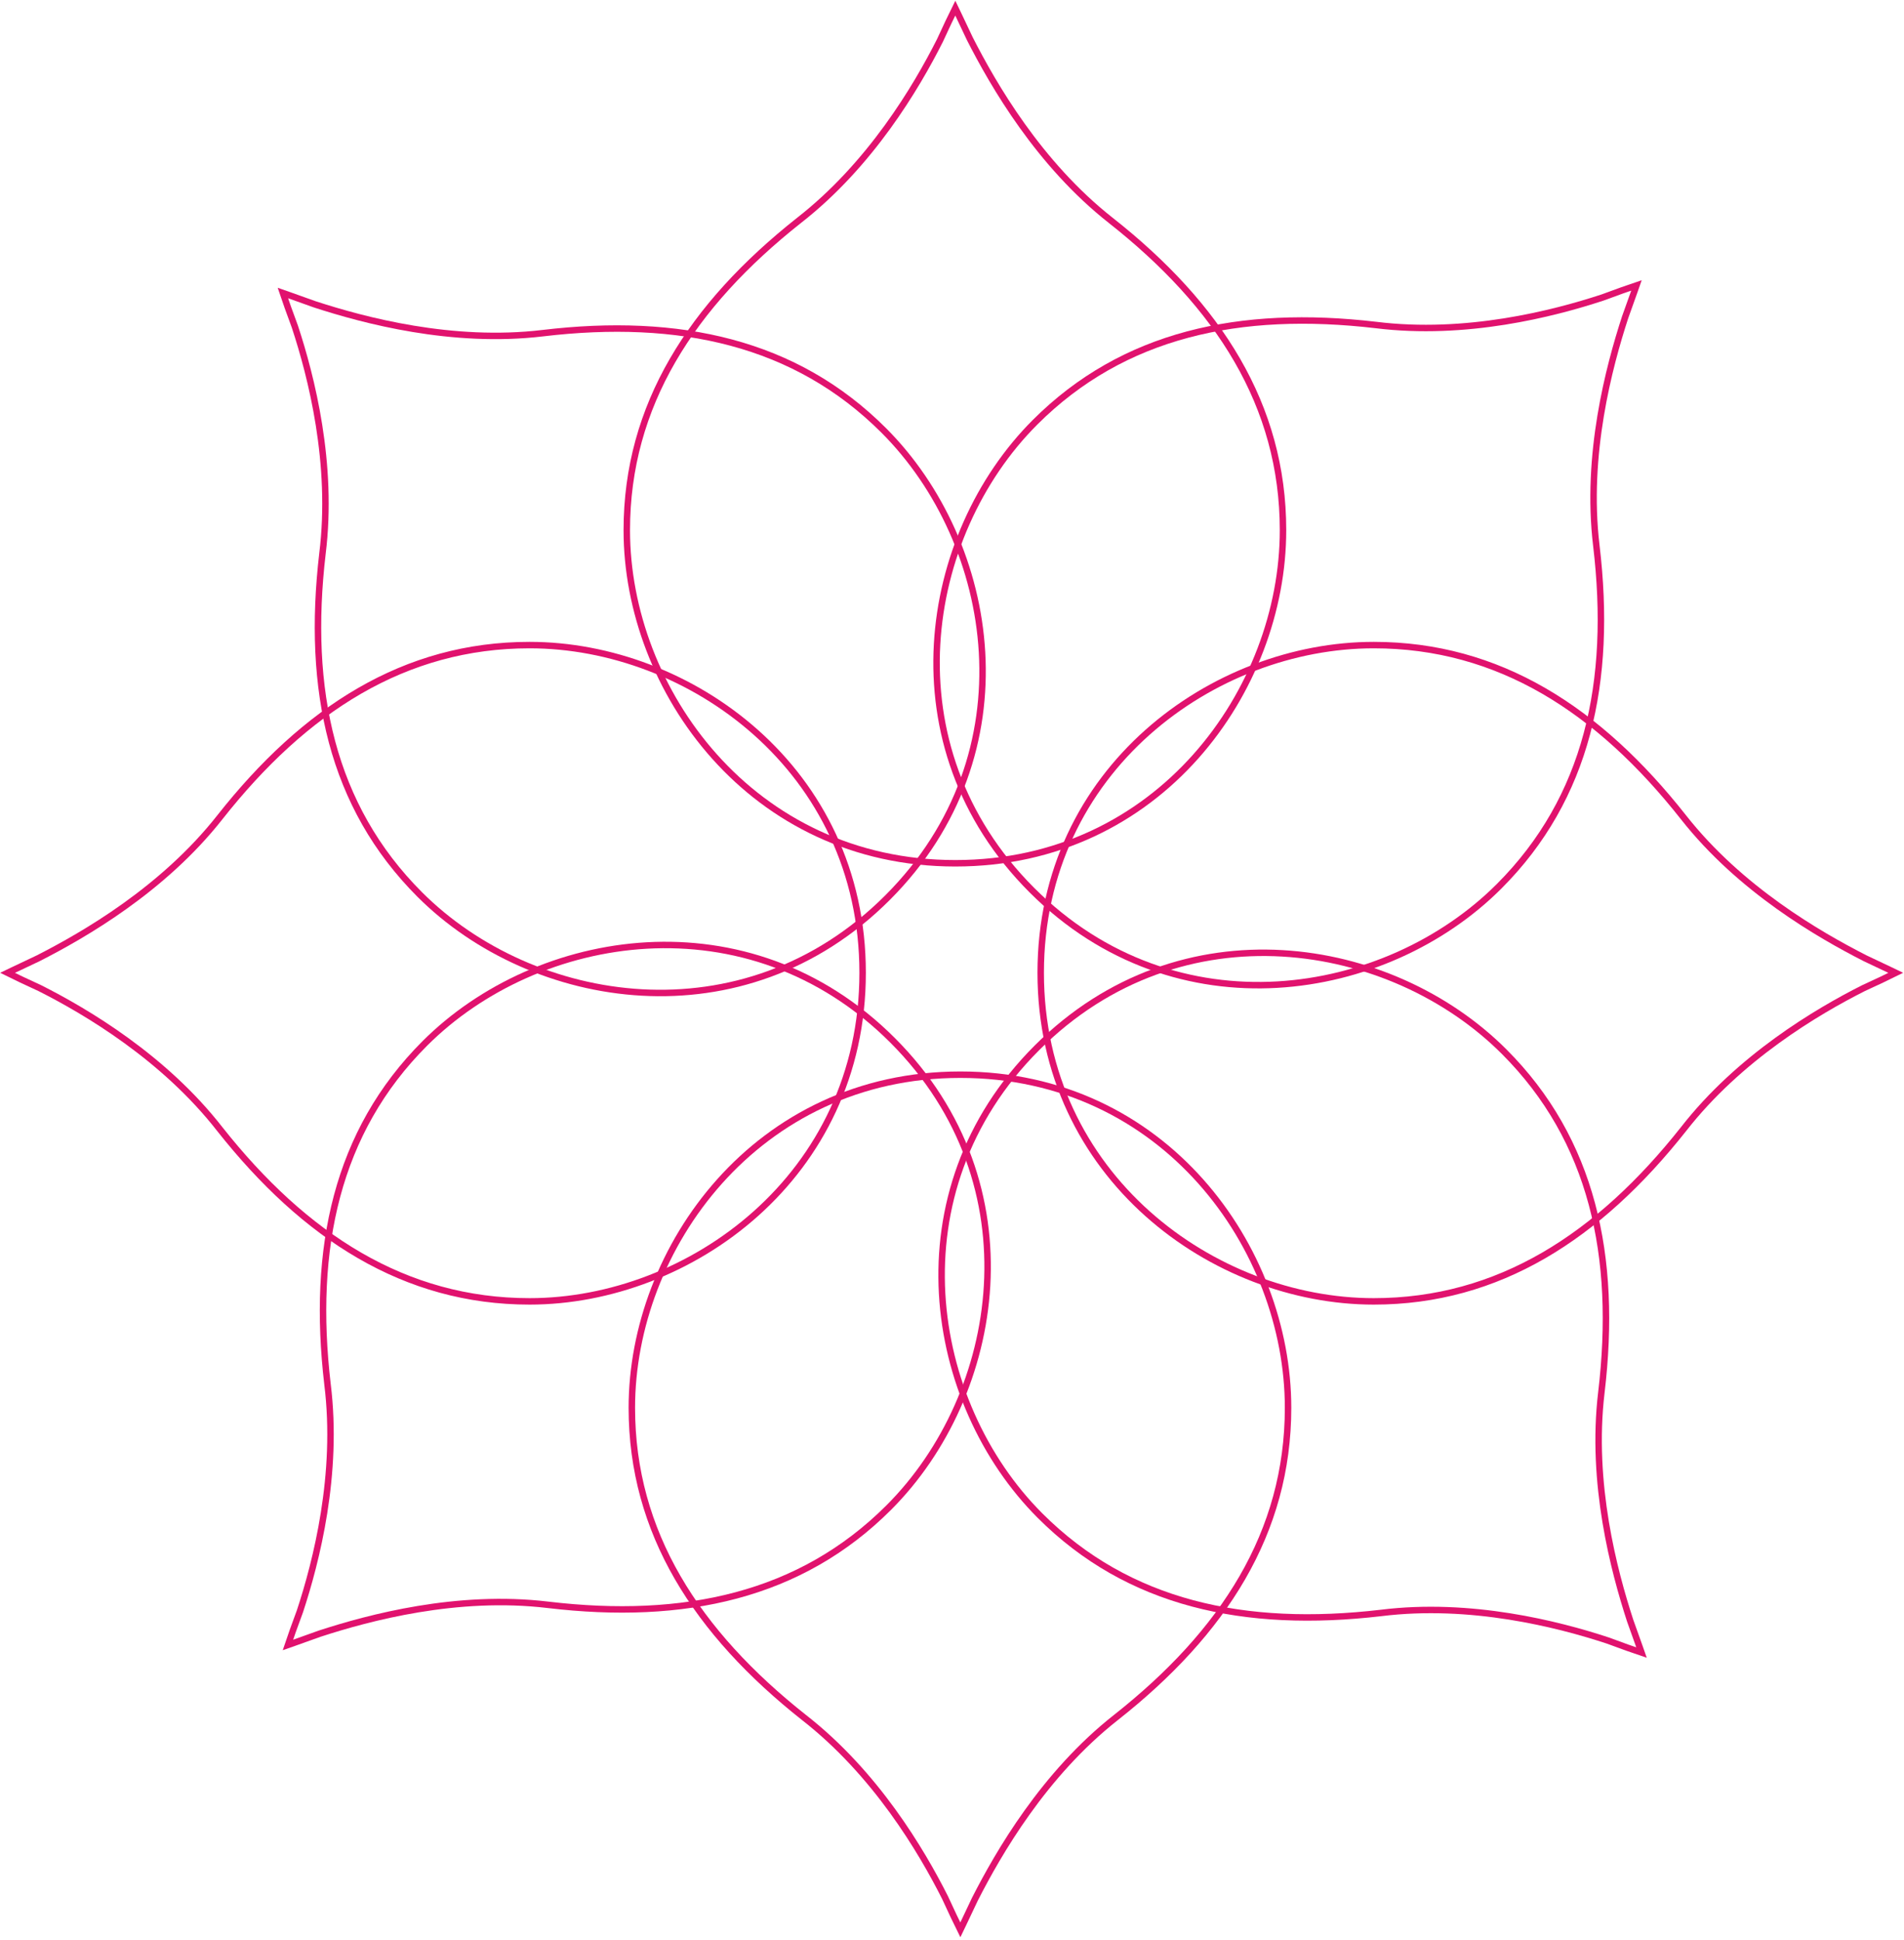 <svg width="590" height="601" viewBox="0 0 590 601" fill="none" xmlns="http://www.w3.org/2000/svg">
<path d="M300.519 11.982L300.525 11.995L300.532 12.008C307.826 26.333 321.919 50.755 344.191 68.281C377.591 94.583 397.571 125.594 397.571 164.28C397.571 213.715 359.243 267.479 296.033 267.479C232.82 267.479 194.225 213.711 194.225 164.28C194.225 125.596 214.338 94.585 247.605 68.282C269.739 51.028 283.966 27.016 291.267 12.544L291.274 12.53L291.281 12.515L293.972 6.727L296.026 2.523L296.881 4.299L296.884 4.305L300.519 11.982Z" stroke="#E1126E" stroke-width="2"/>
<path d="M503.585 98.307L503.58 98.32L503.576 98.334C498.605 113.621 491.301 140.855 494.657 168.996C499.676 211.212 491.876 247.268 464.521 274.624C429.565 309.579 364.446 320.494 319.75 275.798C275.052 231.099 285.781 165.789 320.734 130.836C348.087 103.483 384.237 95.776 426.359 100.7C454.211 104.151 481.251 97.232 496.646 92.162L496.661 92.156L496.676 92.151L502.671 89.961L507.097 88.441L506.446 90.301L506.444 90.307L503.585 98.307Z" stroke="#E1126E" stroke-width="2"/>
<path d="M97.531 94.298L97.544 94.302L97.558 94.307C112.845 99.278 140.079 106.582 168.22 103.226C210.436 98.207 246.492 106.007 273.848 133.362C308.803 168.318 319.718 233.437 275.022 278.133C230.323 322.831 165.013 312.102 130.06 277.149C102.707 249.796 95 213.645 99.924 171.523C103.375 143.672 96.456 116.632 91.385 101.237L91.38 101.222L91.375 101.207L89.185 95.211L87.665 90.786L89.525 91.437L89.531 91.439L97.531 94.298Z" stroke="#E1126E" stroke-width="2"/>
<path d="M11.809 296.928L11.822 296.921L11.835 296.915C26.16 289.62 50.582 275.527 68.108 253.256C94.409 219.856 125.421 199.875 164.107 199.875C213.542 199.875 267.306 238.204 267.306 301.413C267.306 364.626 213.538 403.221 164.107 403.221C125.423 403.221 94.412 383.108 68.109 349.842C50.855 327.708 26.843 313.48 12.371 306.18L12.357 306.173L12.342 306.166L6.554 303.475L2.35 301.42L4.126 300.566L4.132 300.563L11.809 296.928Z" stroke="#E1126E" stroke-width="2"/>
<path d="M302.083 588.481L302.089 588.467L302.096 588.455C309.39 574.13 323.483 549.708 345.755 532.182C379.155 505.88 399.136 474.869 399.136 436.183C399.136 386.748 360.807 332.984 297.597 332.984C234.384 332.984 195.79 386.752 195.79 436.183C195.79 474.866 215.902 505.878 249.169 532.181C271.303 549.435 285.531 573.447 292.831 587.919L292.838 587.933L292.845 587.948L295.536 593.735L297.59 597.94L298.445 596.164L298.448 596.158L302.083 588.481Z" stroke="#E1126E" stroke-width="2"/>
<path d="M99.094 506.165L99.108 506.16L99.121 506.156C114.409 501.185 141.643 493.881 169.784 497.237C211.999 502.256 248.056 494.456 275.411 467.101C310.367 432.145 321.281 367.026 276.585 322.33C231.887 277.632 166.577 288.361 131.624 323.314C104.271 350.667 96.564 386.817 101.488 428.94C104.939 456.791 98.02 483.831 92.949 499.226L92.944 499.241L92.939 499.256L90.749 505.251L89.229 509.677L91.089 509.026L91.095 509.024L99.094 506.165Z" stroke="#E1126E" stroke-width="2"/>
<path d="M577.983 296.928L577.97 296.921L577.958 296.915C563.633 289.62 539.211 275.527 521.685 253.256C495.383 219.856 464.372 199.875 425.686 199.875C376.251 199.875 322.487 238.204 322.487 301.413C322.487 364.626 376.255 403.221 425.686 403.221C464.369 403.221 495.381 383.108 521.684 349.842C538.938 327.708 562.95 313.48 577.422 306.18L577.436 306.173L577.451 306.166L583.238 303.475L587.443 301.42L585.667 300.566L585.661 300.563L577.983 296.928Z" stroke="#E1126E" stroke-width="2"/>
<path d="M505.149 502.156L505.144 502.143L505.14 502.129C500.169 486.842 492.865 459.608 496.221 431.466C501.24 389.251 493.44 353.194 466.085 325.839C431.129 290.884 366.01 279.969 321.314 324.665C276.616 369.363 287.345 434.674 322.297 469.626C349.651 496.98 385.801 504.686 427.923 499.762C455.775 496.312 482.815 503.231 498.21 508.301L498.225 508.306L498.24 508.312L504.235 510.502L508.661 512.022L508.01 510.162L508.008 510.156L505.149 502.156Z" stroke="#E1126E" stroke-width="2"/>
</svg>

